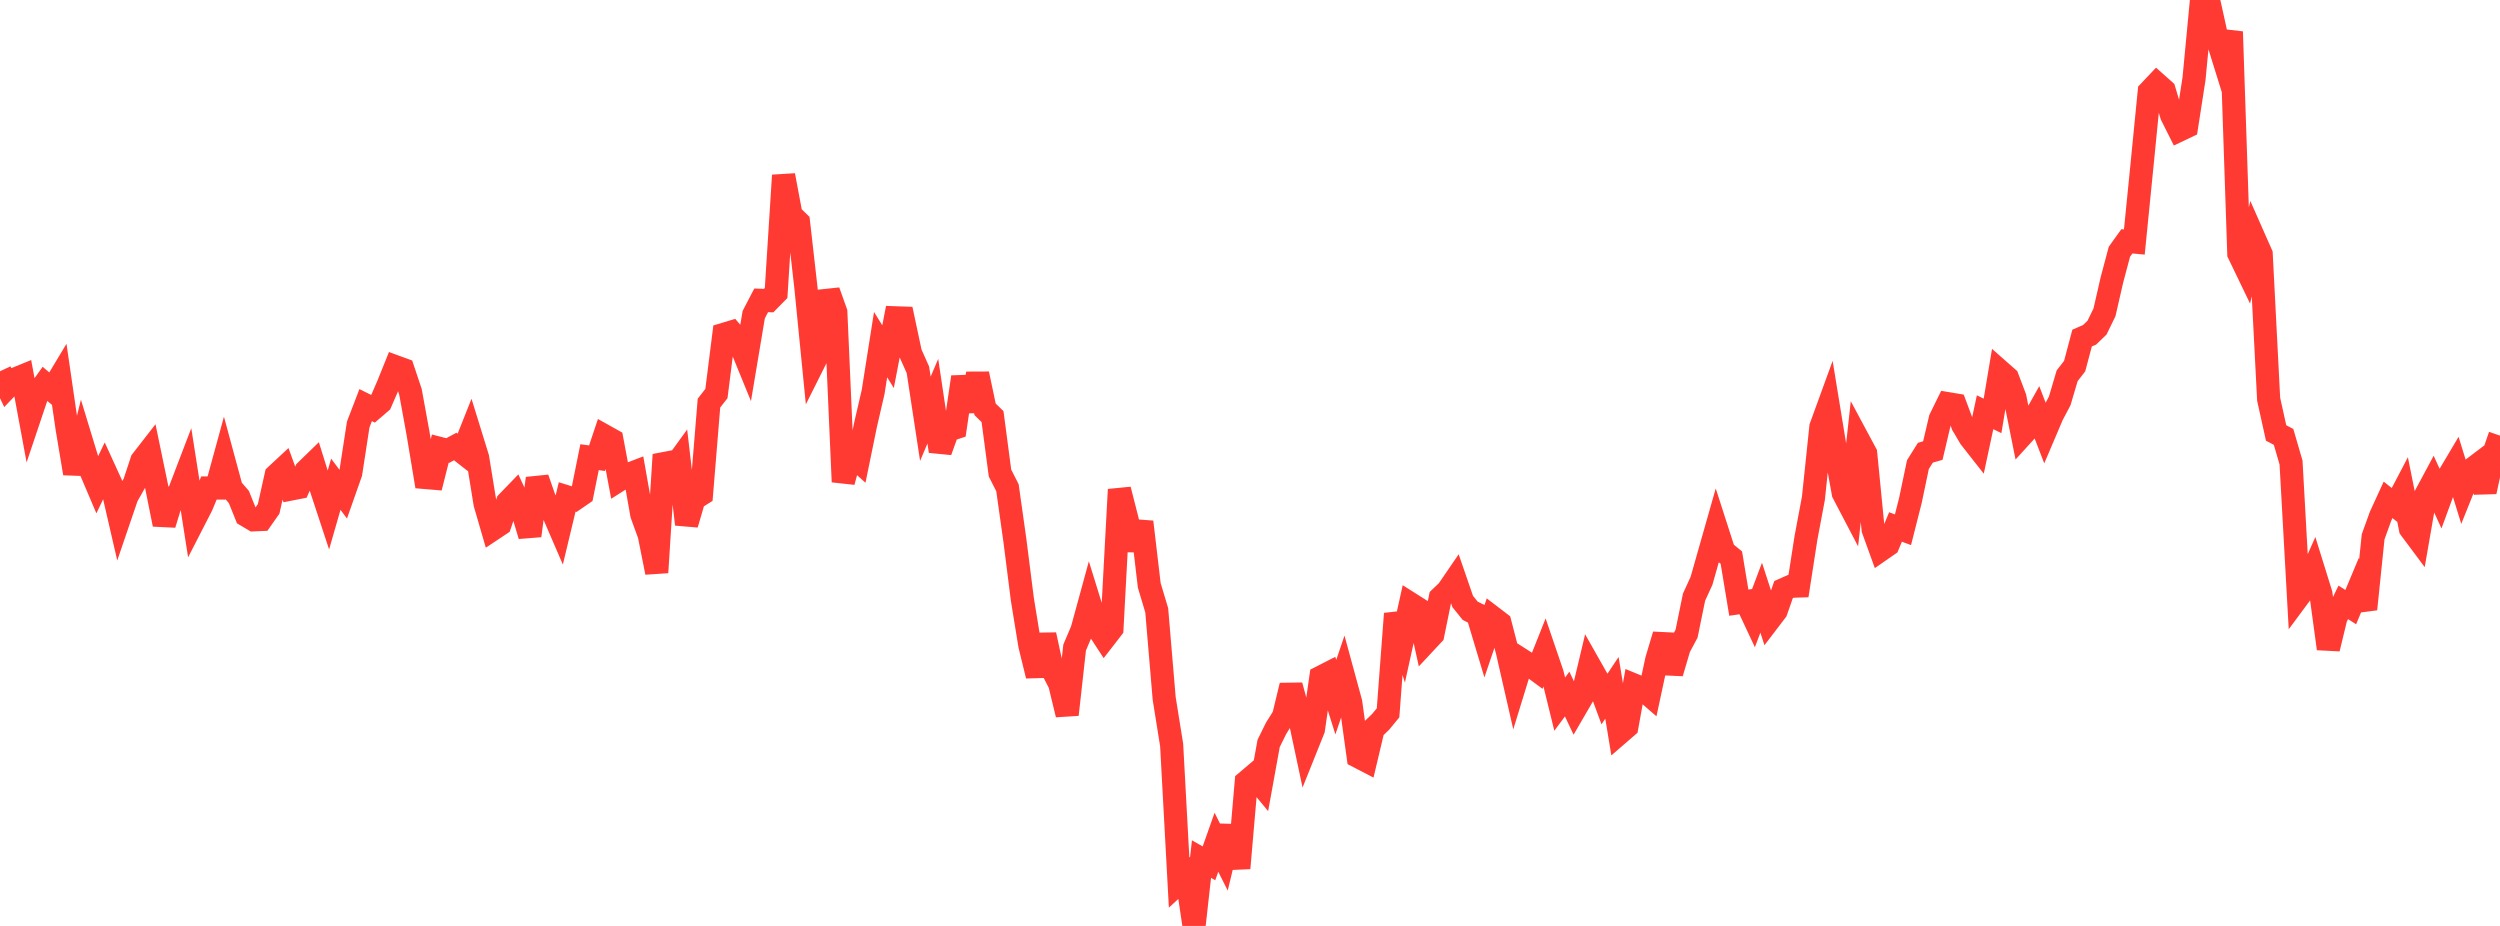 <?xml version="1.0" standalone="no"?>
<!DOCTYPE svg PUBLIC "-//W3C//DTD SVG 1.1//EN" "http://www.w3.org/Graphics/SVG/1.1/DTD/svg11.dtd">

<svg width="135" height="50" viewBox="0 0 135 50" preserveAspectRatio="none" 
  xmlns="http://www.w3.org/2000/svg"
  xmlns:xlink="http://www.w3.org/1999/xlink">


<polyline points="0.0, 20.05 0.403, 20.895 0.806, 20.474 1.209, 20.31 1.612, 22.485 2.015, 21.285 2.418, 20.721 2.821, 21.059 3.224, 20.388 3.627, 23.153 4.03, 25.562 4.433, 23.933 4.836, 25.256 5.239, 26.204 5.642, 25.364 6.045, 26.245 6.448, 27.991 6.851, 26.809 7.254, 26.099 7.657, 24.879 8.06, 24.361 8.463, 26.307 8.866, 28.316 9.269, 26.995 9.672, 26.591 10.075, 25.536 10.478, 28.104 10.881, 27.319 11.284, 26.351 11.687, 26.353 12.09, 24.88 12.493, 26.368 12.896, 26.833 13.299, 27.831 13.701, 28.07 14.104, 28.053 14.507, 27.478 14.91, 25.67 15.313, 25.295 15.716, 26.405 16.119, 26.326 16.522, 25.426 16.925, 25.035 17.328, 26.325 17.731, 27.549 18.134, 26.148 18.537, 26.687 18.94, 25.543 19.343, 22.925 19.746, 21.876 20.149, 22.076 20.552, 21.73 20.955, 20.804 21.358, 19.804 21.761, 19.951 22.164, 21.155 22.567, 23.362 22.97, 25.785 23.373, 25.819 23.776, 24.225 24.179, 24.329 24.582, 24.112 24.985, 24.428 25.388, 23.412 25.791, 24.715 26.194, 27.197 26.597, 28.583 27.0, 28.315 27.403, 27.125 27.806, 26.708 28.209, 27.582 28.612, 28.928 29.015, 25.833 29.418, 26.994 29.821, 27.582 30.224, 28.515 30.627, 26.835 31.03, 26.96 31.433, 26.683 31.836, 24.687 32.239, 24.743 32.642, 23.539 33.045, 23.764 33.448, 25.911 33.851, 25.655 34.254, 25.5 34.657, 27.783 35.06, 28.889 35.463, 30.913 35.866, 24.554 36.269, 25.414 36.672, 24.858 37.075, 28.312 37.478, 26.936 37.881, 26.684 38.284, 21.767 38.687, 21.252 39.09, 18.055 39.493, 17.934 39.896, 18.404 40.299, 19.39 40.701, 16.991 41.104, 16.218 41.507, 16.232 41.91, 15.822 42.313, 9.469 42.716, 11.613 43.119, 12.003 43.522, 15.557 43.925, 19.623 44.328, 18.818 44.731, 15.73 45.134, 16.858 45.537, 26.021 45.94, 24.512 46.343, 24.874 46.746, 22.907 47.149, 21.167 47.552, 18.609 47.955, 19.261 48.358, 17.162 48.761, 17.176 49.164, 19.069 49.567, 19.971 49.97, 22.614 50.373, 21.664 50.776, 24.365 51.179, 23.24 51.582, 23.105 51.985, 20.36 52.388, 22.19 52.791, 20.189 53.194, 22.102 53.597, 22.497 54.0, 25.545 54.403, 26.339 54.806, 29.196 55.209, 32.375 55.612, 34.846 56.015, 36.491 56.418, 34.279 56.821, 36.138 57.224, 36.925 57.627, 38.588 58.03, 34.968 58.433, 34.017 58.836, 32.543 59.239, 33.845 59.642, 34.463 60.045, 33.942 60.448, 26.436 60.851, 28.013 61.254, 29.675 61.657, 28.184 62.06, 31.609 62.463, 32.956 62.866, 37.717 63.269, 40.231 63.672, 47.656 64.075, 47.286 64.478, 50.0 64.881, 46.39 65.284, 46.62 65.687, 45.481 66.09, 46.285 66.493, 44.616 66.896, 46.88 67.299, 42.221 67.701, 41.88 68.104, 42.367 68.507, 40.145 68.91, 39.326 69.313, 38.684 69.716, 37.018 70.119, 38.495 70.522, 40.389 70.925, 39.384 71.328, 36.568 71.731, 36.362 72.134, 37.646 72.537, 36.459 72.94, 37.94 73.343, 40.858 73.746, 41.067 74.149, 39.368 74.552, 38.981 74.955, 38.493 75.358, 33.142 75.761, 34.432 76.164, 32.605 76.567, 32.86 76.97, 34.69 77.373, 34.258 77.776, 32.283 78.179, 31.898 78.582, 31.309 78.985, 32.479 79.388, 32.98 79.791, 33.184 80.194, 34.527 80.597, 33.338 81.0, 33.646 81.403, 35.203 81.806, 36.968 82.209, 35.657 82.612, 35.914 83.015, 36.212 83.418, 35.2 83.821, 36.383 84.224, 38.022 84.627, 37.48 85.03, 38.332 85.433, 37.638 85.836, 35.944 86.239, 36.656 86.642, 37.746 87.045, 37.142 87.448, 39.589 87.851, 39.24 88.254, 36.999 88.657, 37.165 89.06, 37.515 89.463, 35.634 89.866, 34.283 90.269, 36.341 90.672, 34.972 91.075, 34.217 91.478, 32.246 91.881, 31.367 92.284, 29.947 92.687, 28.53 93.09, 29.782 93.493, 30.112 93.896, 32.544 94.299, 32.485 94.701, 33.344 95.104, 32.275 95.507, 33.515 95.91, 32.987 96.313, 31.836 96.716, 31.657 97.119, 31.644 97.522, 29.046 97.925, 26.9 98.328, 23.053 98.731, 21.947 99.134, 24.413 99.537, 26.627 99.94, 27.397 100.343, 23.733 100.746, 24.484 101.149, 28.588 101.552, 29.701 101.955, 29.422 102.358, 28.457 102.761, 28.607 103.164, 27.014 103.567, 25.091 103.97, 24.446 104.373, 24.331 104.776, 22.618 105.179, 21.798 105.582, 21.865 105.985, 22.946 106.388, 23.631 106.791, 24.144 107.194, 22.261 107.597, 22.459 108.0, 20.051 108.403, 20.406 108.806, 21.469 109.209, 23.479 109.612, 23.036 110.015, 22.317 110.418, 23.36 110.821, 22.413 111.224, 21.65 111.627, 20.29 112.03, 19.772 112.433, 18.256 112.836, 18.081 113.239, 17.693 113.642, 16.867 114.045, 15.108 114.448, 13.595 114.851, 13.032 115.254, 13.069 115.657, 9.032 116.06, 4.949 116.463, 4.523 116.866, 4.881 117.269, 6.228 117.672, 7.031 118.075, 6.839 118.478, 4.244 118.881, 0.0 119.284, 0.112 119.687, 1.942 120.09, 3.237 120.493, 1.713 120.896, 13.693 121.299, 14.529 121.701, 12.812 122.104, 13.724 122.507, 21.559 122.91, 23.38 123.313, 23.593 123.716, 24.978 124.119, 32.218 124.522, 31.674 124.925, 30.769 125.328, 32.065 125.731, 35.029 126.134, 33.361 126.537, 32.527 126.94, 32.784 127.343, 31.822 127.746, 32.894 128.149, 28.986 128.552, 27.871 128.955, 26.992 129.358, 27.311 129.761, 26.542 130.164, 28.547 130.567, 29.087 130.97, 26.766 131.373, 26.015 131.776, 26.896 132.179, 25.798 132.582, 25.118 132.985, 26.42 133.388, 25.415 133.791, 25.11 134.194, 26.55 134.597, 24.685 135.0, 23.524" fill="none" stroke="#ff3a33" stroke-width="1.25"/>

</svg>